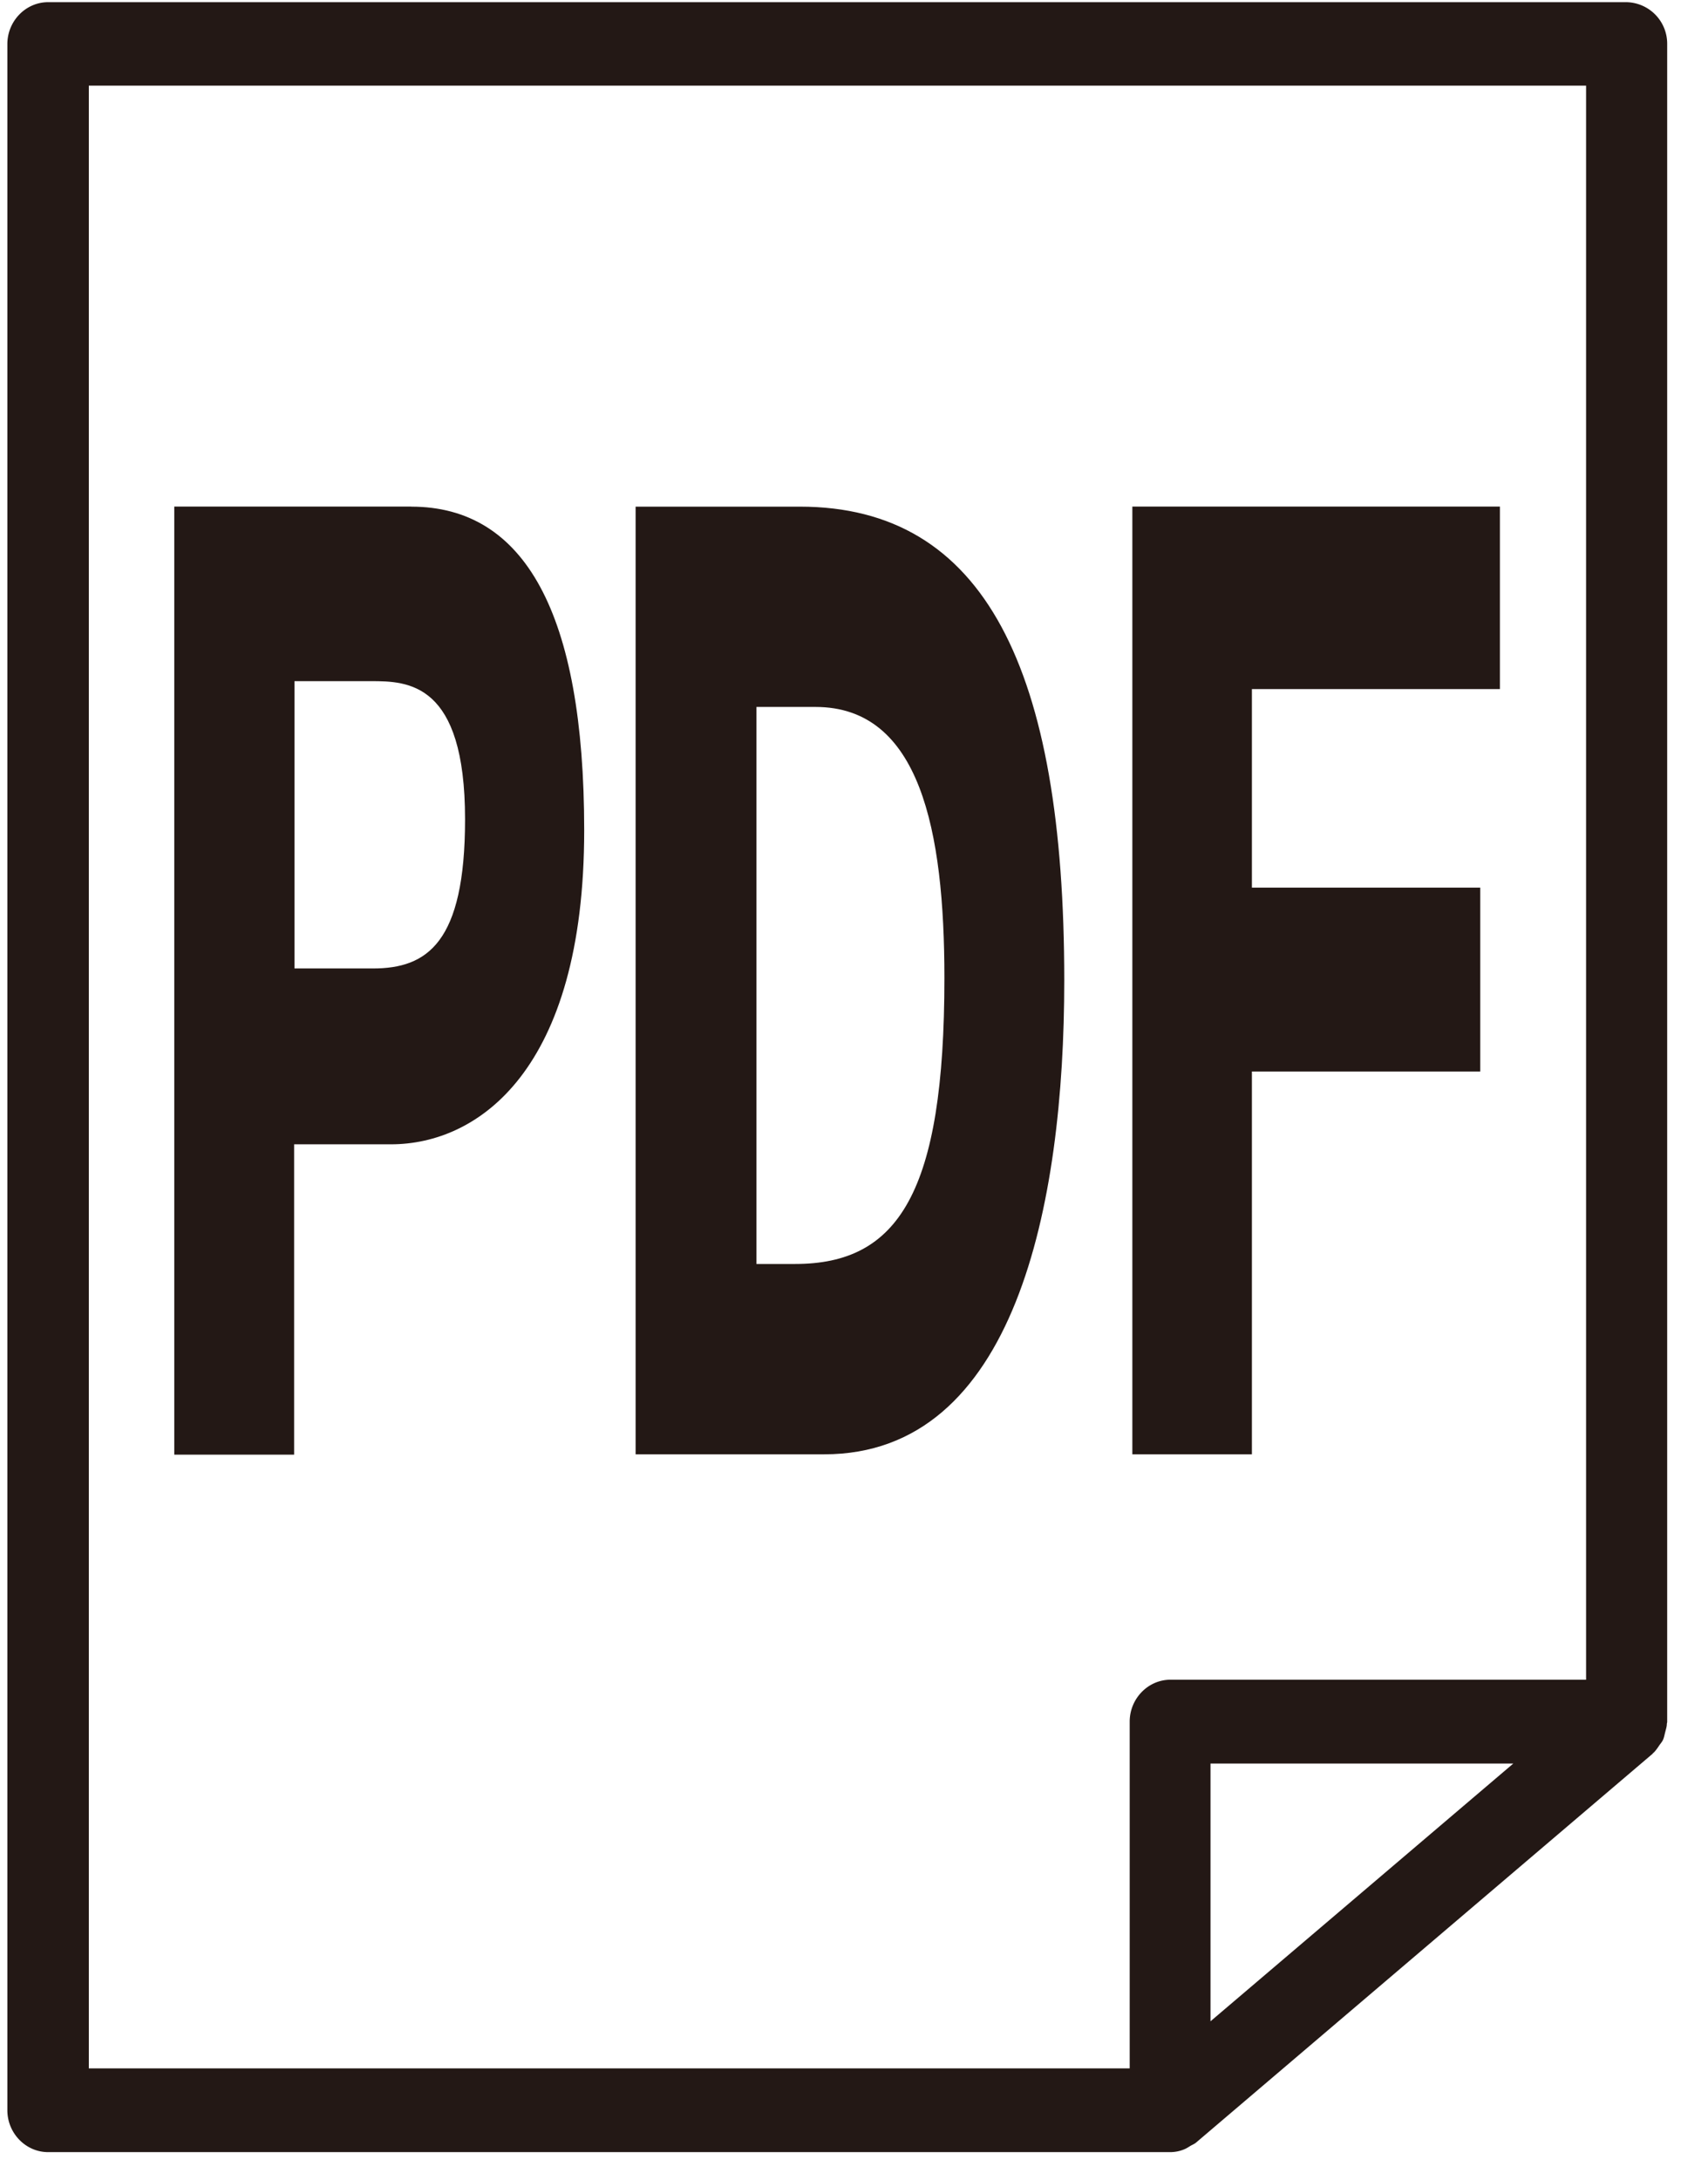 <svg xmlns="http://www.w3.org/2000/svg" width="29" height="37" fill="none"><g fill="#231815" clip-path="url(#a)"><path d="M6.983 8.6c1.922 0 2.936 1.802 2.936 5.494 0 4.083-1.808 5.33-3.281 5.33H4.994v5.268H2.959V8.599h4.03-.006Zm-1.99 7.839h1.339c.918 0 1.564-.432 1.564-2.532 0-2.327-.97-2.345-1.598-2.345H5v4.877h-.006ZM10.792 8.6h2.789c3.14 0 4.489 2.758 4.489 8.043 0 3.826-.839 8.043-4.075 8.043h-3.203V8.599Zm2.052 12.855h.657c1.752 0 2.534-1.208 2.534-4.853 0-2.508-.414-4.602-2.188-4.602h-1.003v9.46-.005ZM25.467 8.6v3.097h-4.211v3.37h3.877v3.121h-3.877v6.498h-2.03V8.599h6.241Z"/><path d="M28.307.749a.705.705 0 0 0-.692-.712H.817c-.38 0-.692.32-.692.712V35.82c0 .39.312.711.692.711h19.05c.085 0 .17-.017.25-.052.028-.012.056-.03.084-.047.034-.023.074-.035.108-.064l7.748-6.597s.012-.017.023-.023c.034-.035.063-.076.09-.117.023-.035.052-.064.069-.105.017-.04.023-.082.034-.122.011-.047.028-.094.028-.14 0-.012.006-.024.006-.035V.749Zm-9.131 34.36H1.508V1.454H26.93v27.058h-7.057c-.38 0-.692.321-.692.712v5.885h-.005Zm6.518-5.174-5.141 4.375v-4.375h5.14Z"/></g><defs><clipPath id="a"><path fill="#fff" d="M.125.037h28.182v36.495H.125z"/></clipPath></defs></svg>
